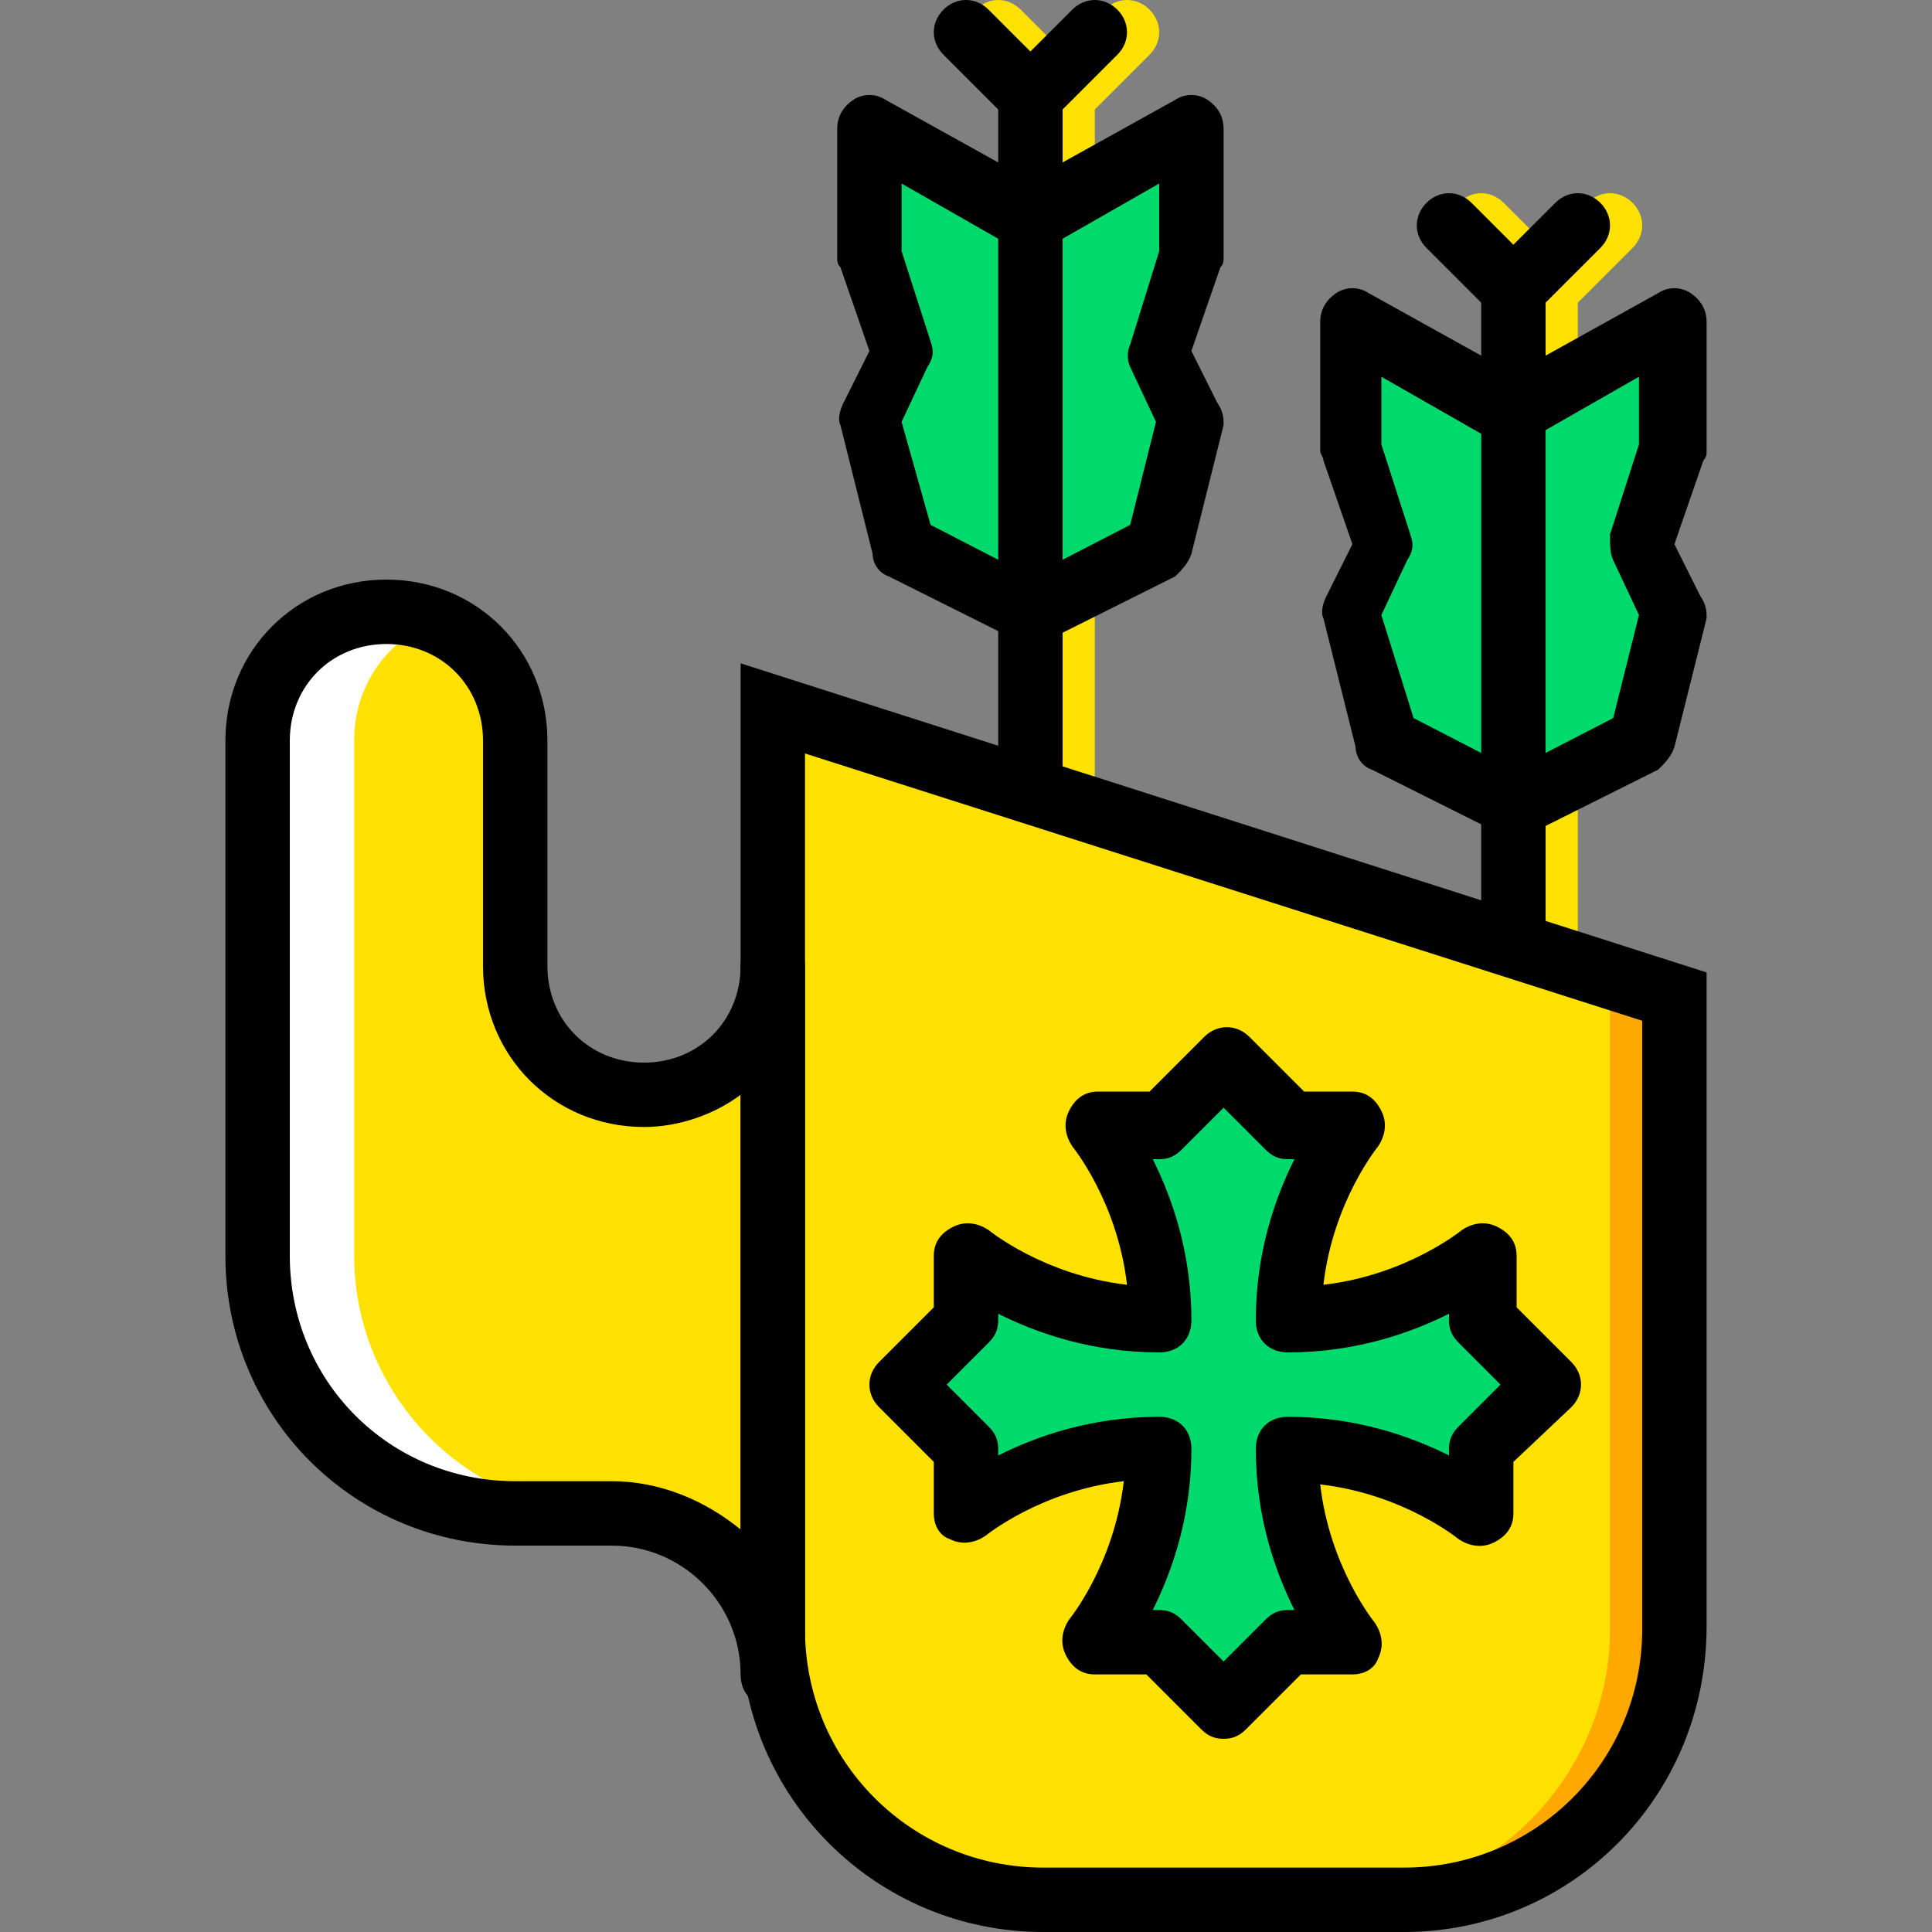<?xml version="1.0" encoding="iso-8859-1"?>
<!-- Uploaded to: SVG Repo, www.svgrepo.com, Generator: SVG Repo Mixer Tools -->
<svg height="800px" width="800px" version="1.1" id="Layer_1" xmlns="http://www.w3.org/2000/svg" xmlns:xlink="http://www.w3.org/1999/xlink" 
	 viewBox="0 0 512 512" xml:space="preserve">
<rect x="0" y="0" width="512" height="512" fill="#808080" stroke="none"/>
<g transform="translate(1 1)">
	<g>
		<path style="fill:#FFE100;" d="M408.6,255c-5.12,0-8.533-3.413-8.533-8.533V75.8c0-5.12,3.413-8.533,8.533-8.533
			c5.12,0,8.533,3.413,8.533,8.533v170.667C417.133,251.587,413.72,255,408.6,255z"/>
		<path style="fill:#FFE100;" d="M408.6,84.333c-2.56,0-4.267-0.853-5.973-2.56c-3.413-3.413-3.413-8.533,0-11.947l17.067-17.067
			c3.413-3.413,8.533-3.413,11.947,0c3.413,3.413,3.413,8.533,0,11.947l-17.067,17.067C412.867,83.48,411.16,84.333,408.6,84.333z"
			/>
		<path style="fill:#FFE100;" d="M408.6,84.333c-2.56,0-4.267-0.853-5.973-2.56L385.56,64.707c-3.413-3.413-3.413-8.533,0-11.947
			c3.413-3.413,8.533-3.413,11.947,0l17.067,17.067c3.413,3.413,3.413,8.533,0,11.947C412.867,83.48,411.16,84.333,408.6,84.333z"/>
		<path style="fill:#FFE100;" d="M280.6,212.333c-5.12,0-8.533-3.413-8.533-8.533V24.6c0-5.12,3.413-8.533,8.533-8.533
			c5.12,0,8.533,3.413,8.533,8.533v179.2C289.133,208.92,285.72,212.333,280.6,212.333z"/>
		<path style="fill:#FFE100;" d="M280.6,33.133c-2.56,0-4.267-0.853-5.973-2.56c-3.413-3.413-3.413-8.533,0-11.947L291.693,1.56
			c3.413-3.413,8.533-3.413,11.947,0s3.413,8.533,0,11.947l-17.067,17.067C284.867,32.28,283.16,33.133,280.6,33.133z"/>
		<path style="fill:#FFE100;" d="M280.6,33.133c-2.56,0-4.267-0.853-5.973-2.56L257.56,13.507c-3.413-3.413-3.413-8.533,0-11.947
			c3.413-3.413,8.533-3.413,11.947,0l17.067,17.067c3.413,3.413,3.413,8.533,0,11.947C284.867,32.28,283.16,33.133,280.6,33.133z"/>
	</g>
	<g>
		<polygon style="fill:#00DA6C;" points="272.067,161.133 306.2,144.067 314.733,109.933 306.2,92.867 314.733,67.267 
			314.733,33.133 272.067,57.027 229.4,33.133 229.4,67.267 237.933,92.867 229.4,109.933 237.933,144.067 		"/>
		<polygon style="fill:#00DA6C;" points="400.067,212.333 434.2,195.267 442.733,161.133 434.2,144.067 442.733,118.467 
			442.733,84.333 400.067,108.227 357.4,84.333 357.4,118.467 365.933,144.067 357.4,161.133 365.933,195.267 		"/>
	</g>
	<path style="fill:#FFE100;" d="M169.667,289.133c-18.773,0-34.133-15.36-34.133-34.133v-25.6v-34.133
		c0-18.773-15.36-34.133-34.133-34.133s-34.133,15.36-34.133,34.133V331.8c0,37.547,30.72,68.267,68.267,68.267h25.6
		c23.893,0,42.667,18.773,42.667,42.667V255C203.8,273.773,188.44,289.133,169.667,289.133"/>
	<path style="fill:#FFFFFF;" d="M92.867,331.8V195.267c0-14.507,8.533-26.453,21.333-31.573c-4.267-1.707-8.533-2.56-12.8-2.56
		c-18.773,0-34.133,15.36-34.133,34.133V331.8c0,37.547,30.72,68.267,68.267,68.267h25.6
		C123.587,400.067,92.867,369.347,92.867,331.8"/>
	<path style="fill:#FFE100;" d="M442.733,263.533v167.253c0,39.253-32.427,71.68-71.68,71.68H275.48
		c-39.253,0-71.68-32.427-71.68-71.68V186.733L442.733,263.533z"/>
	<path style="fill:#FFA800;" d="M203.8,186.733v5.12l221.867,71.68v167.253c0,39.253-32.427,71.68-71.68,71.68h17.067
		c39.253,0,71.68-32.427,71.68-71.68V263.533L203.8,186.733z"/>
	<path style="fill:#00DA6C;" d="M306.2,383c0,30.72-17.067,51.2-17.067,51.2H306.2l17.067,17.067l17.067-17.067H357.4
		c0,0-17.067-20.48-17.067-51.2c30.72,0,51.2,17.067,51.2,17.067V383l17.067-17.067l-17.067-17.067V331.8
		c0,0-20.48,17.067-51.2,17.067c0-30.72,17.067-51.2,17.067-51.2h-17.067L323.267,280.6L306.2,297.667h-17.067
		c0,0,17.067,20.48,17.067,51.2c-30.72,0-51.2-17.067-51.2-17.067v17.067l-17.067,17.067L255,383v17.067
		C255,400.067,275.48,383,306.2,383"/>
	<path d="M272.067,212.333c-5.12,0-8.533-3.413-8.533-8.533V24.6c0-5.12,3.413-8.533,8.533-8.533S280.6,19.48,280.6,24.6v179.2
		C280.6,208.92,277.187,212.333,272.067,212.333z"/>
	<path d="M272.067,33.133c-2.56,0-4.267-0.853-5.973-2.56c-3.413-3.413-3.413-8.533,0-11.947L283.16,1.56
		c3.413-3.413,8.533-3.413,11.947,0s3.413,8.533,0,11.947L278.04,30.573C276.333,32.28,274.627,33.133,272.067,33.133z"/>
	<path d="M272.067,33.133c-2.56,0-4.267-0.853-5.973-2.56l-17.067-17.067c-3.413-3.413-3.413-8.533,0-11.947s8.533-3.413,11.947,0
		l17.067,17.067c3.413,3.413,3.413,8.533,0,11.947C276.333,32.28,274.627,33.133,272.067,33.133z"/>
	<path d="M272.067,169.667c-1.707,0-2.56,0-3.413-0.853l-34.133-17.067c-2.56-0.853-4.267-3.413-4.267-5.973l-8.533-34.133
		c-0.853-1.707,0-4.267,0.853-5.973l6.827-13.653l-7.68-22.187c-0.853-0.853-0.853-1.707-0.853-2.56V33.133
		c0-3.413,1.707-5.973,4.267-7.68s5.973-1.707,8.533,0l38.4,21.333l38.4-21.333c2.56-1.707,5.973-1.707,8.533,0
		c2.56,1.707,4.267,4.267,4.267,7.68v34.133c0,0.853,0,1.707-0.853,2.56l-7.68,22.187l6.827,13.653
		c1.707,2.56,1.707,4.267,1.707,5.973l-8.533,34.133c-0.853,2.56-2.56,4.267-4.267,5.973l-34.133,17.067
		C274.627,169.667,273.773,169.667,272.067,169.667z M245.613,138.093l26.453,13.653l26.453-13.653l6.827-27.307L298.52,96.28
		c-0.853-1.707-0.853-4.267,0-5.973l7.68-24.747V47.64l-29.867,17.067c-2.56,1.707-5.973,1.707-8.533,0L237.933,47.64v17.92
		l7.68,23.893c0.853,2.56,0.853,4.267-0.853,6.827l-6.827,14.507L245.613,138.093z"/>
	<path d="M400.067,255c-5.12,0-8.533-3.413-8.533-8.533V75.8c0-5.12,3.413-8.533,8.533-8.533S408.6,70.68,408.6,75.8v170.667
		C408.6,251.587,405.187,255,400.067,255z"/>
	<path d="M400.067,84.333c-2.56,0-4.267-0.853-5.973-2.56c-3.413-3.413-3.413-8.533,0-11.947L411.16,52.76
		c3.413-3.413,8.533-3.413,11.947,0c3.413,3.413,3.413,8.533,0,11.947L406.04,81.773C404.333,83.48,402.627,84.333,400.067,84.333z"
		/>
	<path d="M400.067,84.333c-2.56,0-4.267-0.853-5.973-2.56l-17.067-17.067c-3.413-3.413-3.413-8.533,0-11.947
		c3.413-3.413,8.533-3.413,11.947,0l17.067,17.067c3.413,3.413,3.413,8.533,0,11.947C404.333,83.48,402.627,84.333,400.067,84.333z"
		/>
	<path d="M400.067,220.867c-1.707,0-2.56,0-3.413-0.853l-34.133-17.067c-2.56-0.853-4.267-3.413-4.267-5.973l-8.533-34.133
		c-0.853-1.707,0-4.267,0.853-5.973l6.827-13.653l-7.68-22.187c0-0.853-0.853-1.707-0.853-2.56V84.333
		c0-3.413,1.707-5.973,4.267-7.68c2.56-1.707,5.973-1.707,8.533,0l38.4,21.333l38.4-21.333c2.56-1.707,5.973-1.707,8.533,0
		c2.56,1.707,4.267,4.267,4.267,7.68v34.133c0,0.853,0,1.707-0.853,2.56l-7.68,22.187l6.827,13.653
		c1.707,2.56,1.707,4.267,1.707,5.973l-8.533,34.133c-0.853,2.56-2.56,4.267-4.267,5.973l-34.133,17.067
		C402.627,220.867,401.773,220.867,400.067,220.867z M373.613,189.293l26.453,13.653l26.453-13.653l6.827-27.307l-6.827-14.507
		c-0.853-1.707-0.853-4.267-0.853-6.827l7.68-23.893V98.84l-29.867,17.067c-2.56,1.707-5.973,1.707-8.533,0L365.08,98.84v17.92
		l7.68,23.893c0.853,2.56,0.853,4.267-0.853,6.827l-6.827,14.507L373.613,189.293z"/>
	<path d="M371.053,511H275.48c-44.373,0-80.213-35.84-80.213-80.213v-256l256,81.92v173.227C451.267,475.16,415.427,511,371.053,511
		z M212.333,198.68v232.107c0,34.987,28.16,63.147,63.147,63.147h95.573c34.987,0,63.147-28.16,63.147-63.147v-161.28
		L212.333,198.68z"/>
	<path d="M203.8,451.267c-5.12,0-8.533-3.413-8.533-8.533c0-18.773-15.36-34.133-34.133-34.133h-25.6
		c-42.667,0-76.8-34.133-76.8-76.8V195.267c0-23.893,18.773-42.667,42.667-42.667s42.667,18.773,42.667,42.667V255
		c0,14.507,11.093,25.6,25.6,25.6s25.6-11.093,25.6-25.6c0-5.12,3.413-8.533,8.533-8.533c5.12,0,8.533,3.413,8.533,8.533v187.733
		C212.333,447.853,208.92,451.267,203.8,451.267z M101.4,169.667c-14.507,0-25.6,11.093-25.6,25.6V331.8
		c0,33.28,26.453,59.733,59.733,59.733h25.6c12.8,0,24.747,5.12,34.133,12.8v-115.2c-6.827,5.12-16.213,8.533-25.6,8.533
		C145.773,297.667,127,278.893,127,255v-59.733C127,180.76,115.907,169.667,101.4,169.667z"/>
	<path d="M323.267,459.8c-2.56,0-4.267-0.853-5.973-2.56l-14.507-14.507h-13.653c-3.413,0-5.973-1.707-7.68-5.12
		c-1.707-3.413-0.853-6.827,0.853-9.387c0,0,11.947-14.507,14.507-36.693c-22.187,2.56-36.693,14.507-36.693,14.507
		c-2.56,1.707-5.973,2.56-9.387,0.853c-2.56-0.853-4.267-3.413-4.267-6.827v-13.653l-14.507-14.507
		c-3.413-3.413-3.413-8.533,0-11.947l14.507-14.507V331.8c0-3.413,1.707-5.973,5.12-7.68c3.413-1.707,6.827-0.853,9.387,0.853
		c0,0,14.507,11.947,36.693,14.507c-2.56-22.187-14.507-36.693-14.507-36.693c-1.707-2.56-2.56-5.973-0.853-9.387
		c1.707-3.413,4.267-5.12,7.68-5.12h13.653l14.507-14.507c3.413-3.413,8.533-3.413,11.947,0L344.6,288.28h12.8
		c3.413,0,5.973,1.707,7.68,5.12c1.707,3.413,0.853,6.827-0.853,9.387c0,0-11.947,14.507-14.507,36.693
		c22.187-2.56,36.693-14.507,36.693-14.507c2.56-1.707,5.973-2.56,9.387-0.853c3.413,1.707,5.12,4.267,5.12,7.68v13.653
		l14.507,14.507c3.413,3.413,3.413,8.533,0,11.947l-15.36,14.507v13.653c0,3.413-1.707,5.973-5.12,7.68s-6.827,0.853-9.387-0.853
		c0,0-14.507-11.947-36.693-14.507c2.56,22.187,14.507,36.693,14.507,36.693c1.707,2.56,2.56,5.973,0.853,9.387
		c-0.853,2.56-3.413,4.267-6.827,4.267h-13.653L329.24,457.24C327.533,458.947,325.827,459.8,323.267,459.8z M304.493,425.667h1.707
		c2.56,0,4.267,0.853,5.973,2.56l11.093,11.093l11.093-11.093c1.707-1.707,3.413-2.56,5.973-2.56h1.707
		c-5.12-10.24-10.24-24.747-10.24-42.667c0-5.12,3.413-8.533,8.533-8.533c17.92,0,32.427,5.12,42.667,10.24V383
		c0-2.56,0.853-4.267,2.56-5.973l11.093-11.093L385.56,354.84c-1.707-1.707-2.56-3.413-2.56-5.973v-1.707
		c-10.24,5.12-24.747,10.24-42.667,10.24c-5.12,0-8.533-3.413-8.533-8.533c0-17.92,5.12-32.427,10.24-42.667h-1.707
		c-2.56,0-4.267-0.853-5.973-2.56l-11.093-11.093l-11.093,11.093c-1.707,1.707-3.413,2.56-5.973,2.56h-1.707
		c5.12,10.24,10.24,24.747,10.24,42.667c0,5.12-3.413,8.533-8.533,8.533c-17.92,0-32.427-5.12-42.667-10.24v1.707
		c0,2.56-0.853,4.267-2.56,5.973l-11.093,11.093l11.093,11.093c1.707,1.707,2.56,3.413,2.56,5.973v1.707
		c10.24-5.12,24.747-10.24,42.667-10.24c5.12,0,8.533,3.413,8.533,8.533C314.733,400.92,309.613,415.427,304.493,425.667z"/>
</g>
</svg>